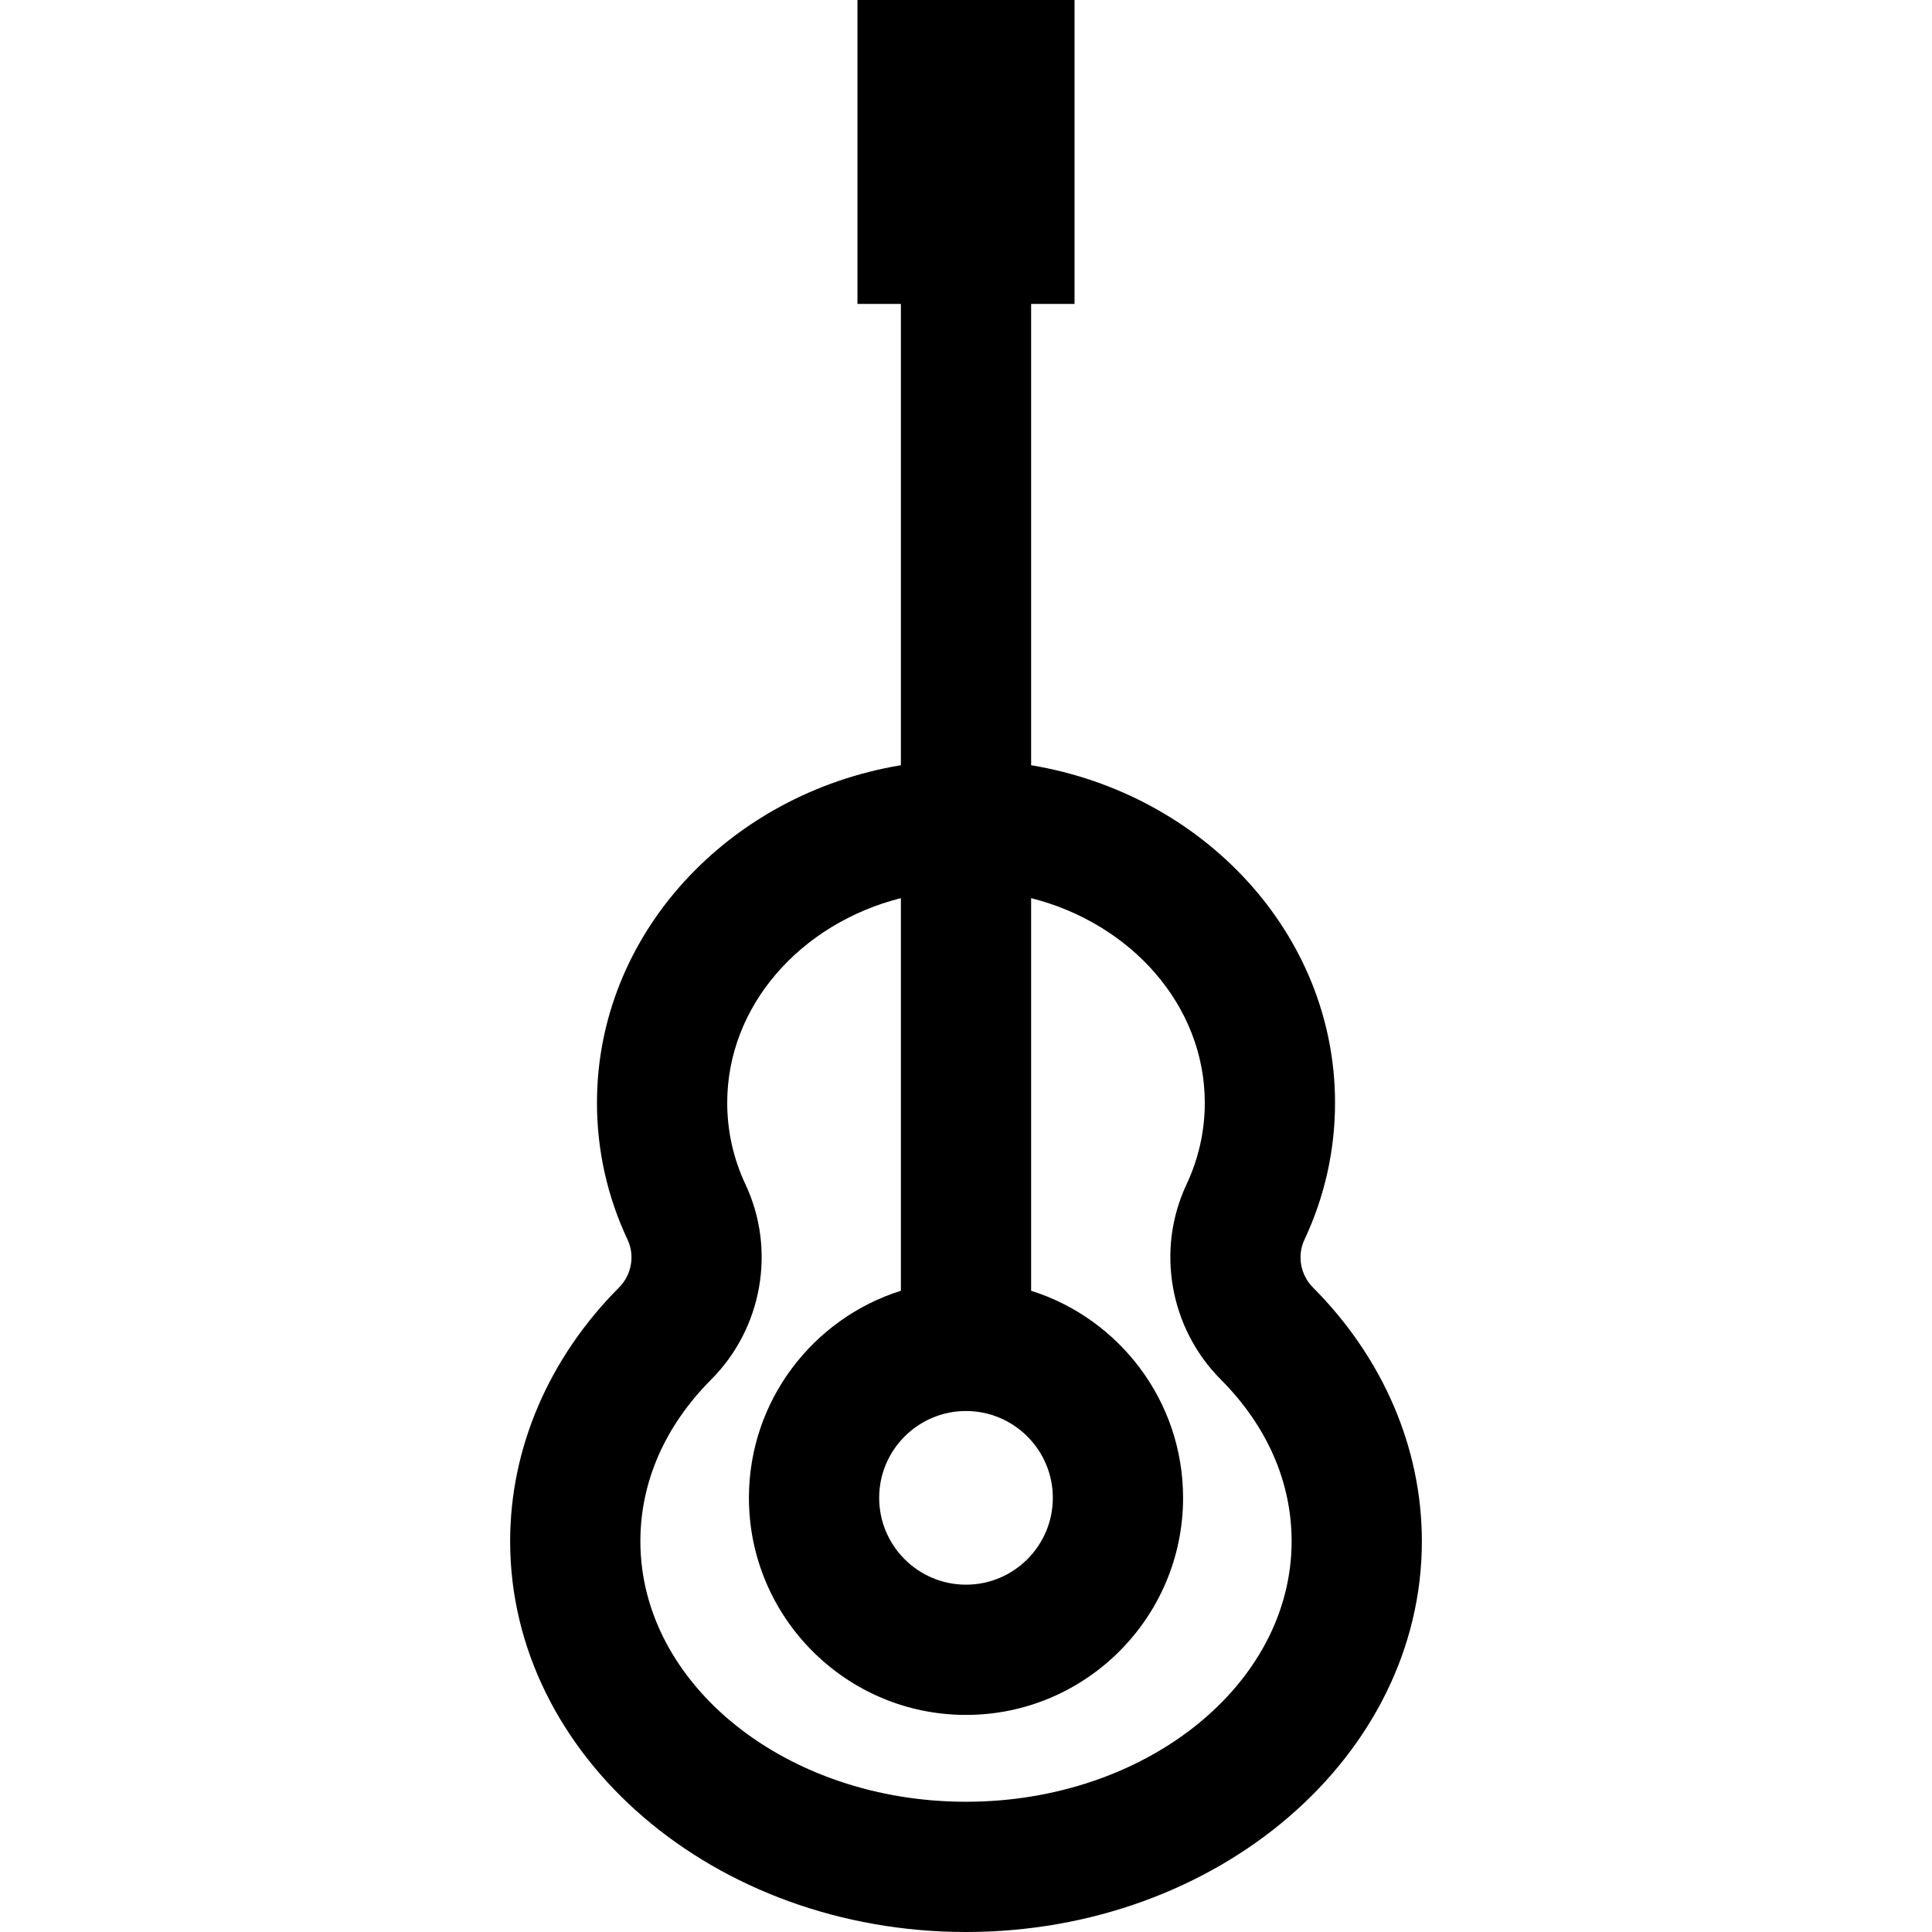 <?xml version="1.0" encoding="iso-8859-1"?>
<!-- Uploaded to: SVG Repo, www.svgrepo.com, Generator: SVG Repo Mixer Tools -->
<svg fill="#000000" height="800px" width="800px" version="1.1" id="Layer_1" xmlns="http://www.w3.org/2000/svg" xmlns:xlink="http://www.w3.org/1999/xlink" 
	 viewBox="0 0 512 512" xml:space="preserve">
<g>
	<g>
		<path d="M347.962,341.209c-3.34-3.355-4.256-8.441-2.279-12.655c5.386-11.482,8.116-23.698,8.116-36.312
			c0-44.644-34.821-81.847-80.539-89.448V80.539h11.506V0h-57.528v80.539h11.506v122.255c-45.719,7.601-80.539,44.804-80.539,89.448
			c0,12.612,2.73,24.828,8.115,36.312c1.977,4.214,1.061,9.3-2.278,12.655c-18.605,18.684-28.849,42.564-28.849,67.24
			C135.191,465.547,189.386,512,256,512s120.809-46.453,120.809-103.551C376.809,383.774,366.564,359.895,347.962,341.209z
			 M256,373.933c12.688,0,23.011,10.323,23.011,23.011S268.688,419.955,256,419.955s-23.011-10.323-23.011-23.011
			S243.312,373.933,256,373.933z M256,477.483c-47.581,0-86.292-30.969-86.292-69.034c0-15.71,6.498-30.541,18.792-42.887
			c13.54-13.599,17.185-34.362,9.069-51.665c-3.217-6.861-4.848-14.146-4.848-21.654c0-25.756,19.494-47.517,46.022-54.228v104.05
			c-23.315,7.349-40.27,29.169-40.27,54.88c0,31.721,25.807,57.528,57.528,57.528s57.528-25.807,57.528-57.528
			c0-25.711-16.955-47.531-40.27-54.88v-104.05c26.529,6.711,46.022,28.473,46.022,54.228c0,7.509-1.631,14.794-4.848,21.652
			c-8.116,17.303-4.472,38.066,9.069,51.666c12.293,12.348,18.79,27.179,18.79,42.887C342.292,446.515,303.581,477.483,256,477.483z
			"/>
	</g>
</g>
</svg>